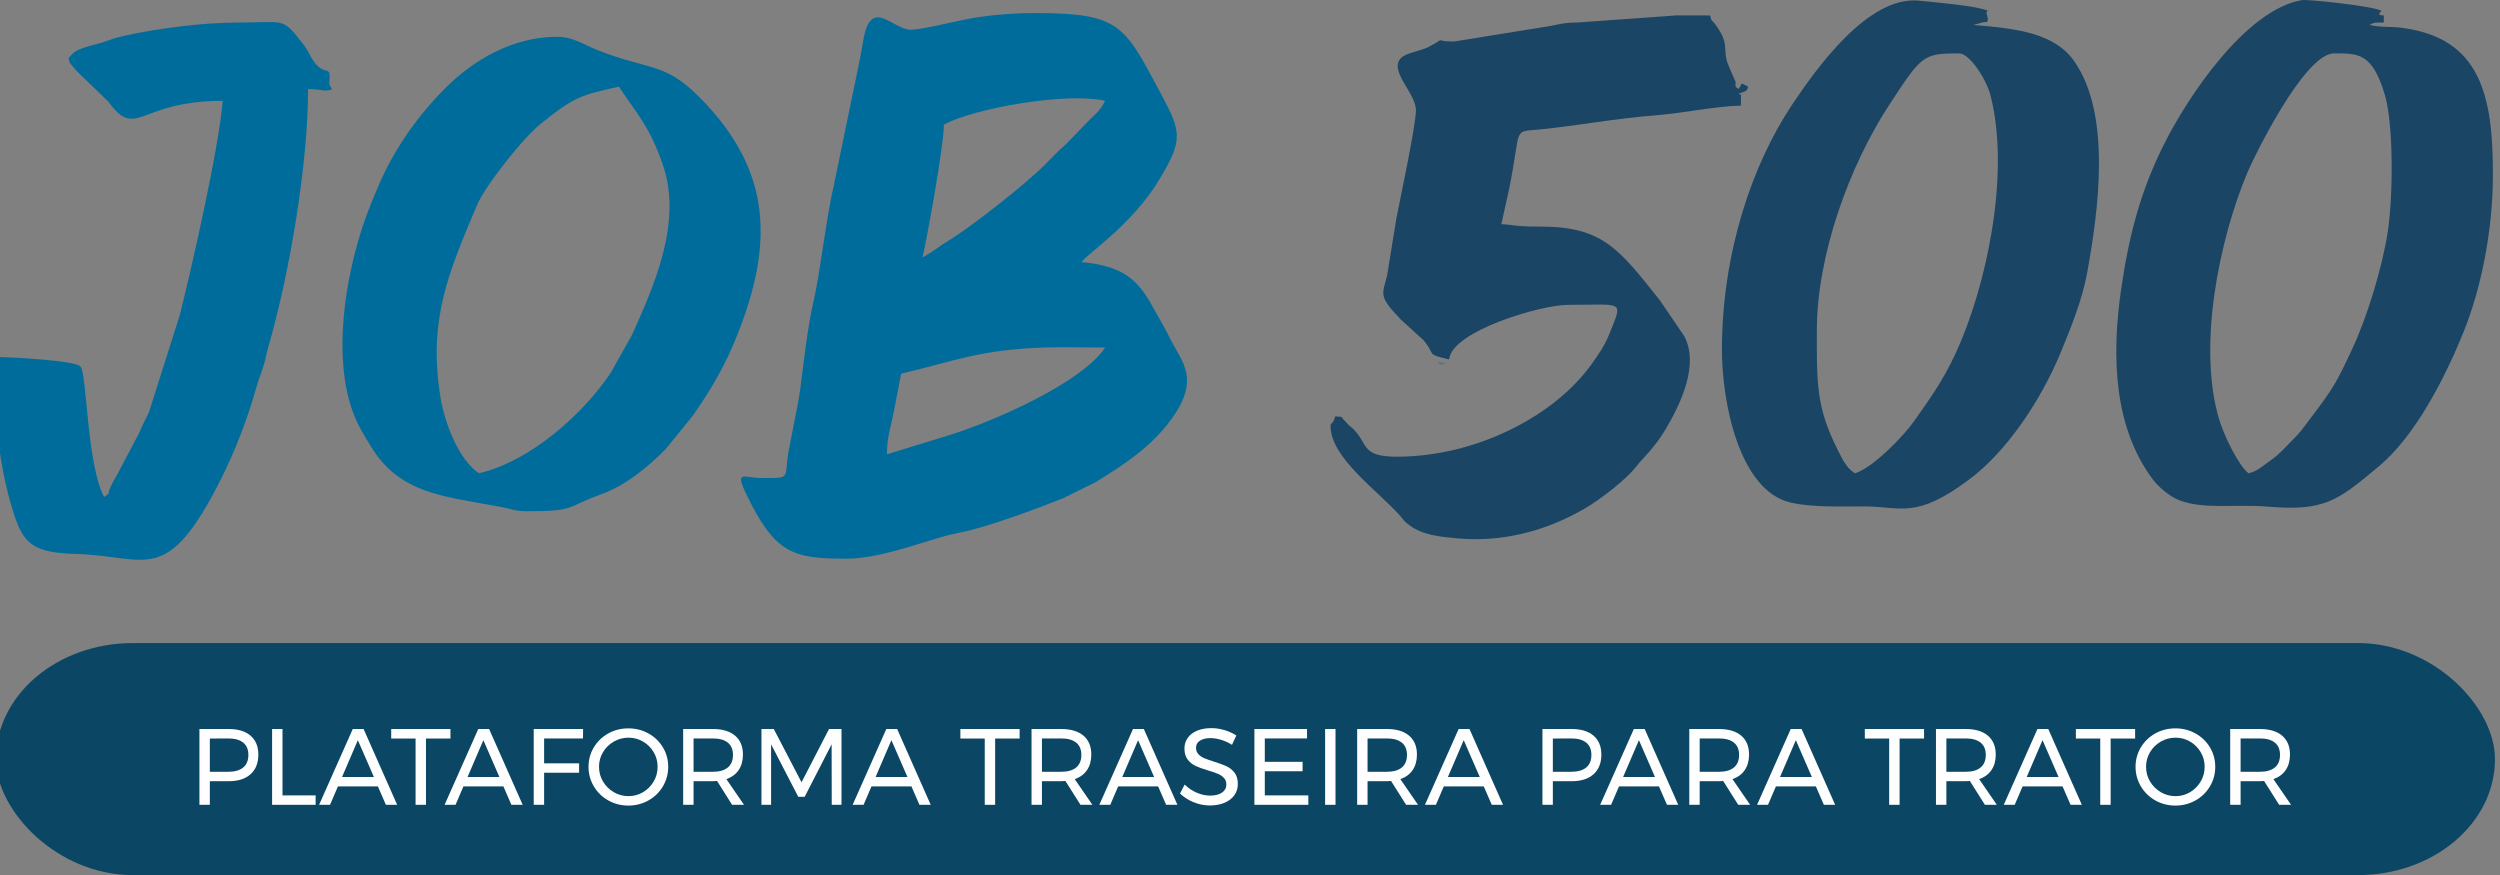 <?xml version="1.0" encoding="UTF-8"?>
<!DOCTYPE svg PUBLIC "-//W3C//DTD SVG 1.1//EN" "http://www.w3.org/Graphics/SVG/1.1/DTD/svg11.dtd">
<!-- Creator: CorelDRAW 2021 (64 Bit) -->
<svg xmlns="http://www.w3.org/2000/svg" xml:space="preserve" width="36.261mm" height="12.693mm" version="1.1" style="shape-rendering:geometricPrecision; text-rendering:geometricPrecision; image-rendering:optimizeQuality; fill-rule:evenodd; clip-rule:evenodd"
viewBox="0 0 3626.1 1269.3"
 xmlns:xlink="http://www.w3.org/1999/xlink"
 xmlns:xodm="http://www.corel.com/coreldraw/odm/2003">
 <rect x="0" y="0" width="3626.1" height="1269.3" fill="#808080" stroke="none"/>
 <defs>
  <style type="text/css">
   <![CDATA[
    .fil1 {fill:#006C9B}
    .fil0 {fill:#0B4764}
    .fil2 {fill:#1A4564}
    .fil3 {fill:#5C7379}
    .fil4 {fill:#FEFEFE;fill-rule:nonzero}
   ]]>
  </style>
 </defs>
 <g id="Camada_x0020_1">
  <g id="_1784510760976">
   <rect class="fil0" x="-5.91" y="932.71" width="3624.74" height="336.58" rx="198.74" ry="352.12"/>
   <g>
    <path class="fil1" d="M1286.43 658.94c0,-24.28 5.7,-40.51 9.48,-59.34l11.16 -57.65c77.88,-18.14 113.8,-35.09 209.78,-37.96 28.03,-0.84 57.87,0.11 86.13,0.11 -34.3,51.22 -160.57,106.48 -224.44,126.53l-92.11 28.31zm51.61 -285.58c6.31,-27.08 30.97,-160.91 30.97,-192.69 45.7,-24.18 178.73,-47.28 233.97,-34.4 -9.26,17.49 -14.01,18.05 -26.69,31.81l-30.52 31.42c-12.15,10.58 -20.24,19.28 -31.38,30.54 -26.64,26.97 -108.45,91.04 -138.69,109.05 -14.32,8.53 -22.6,16.3 -37.66,24.27zm-17.21 -330.31c-26.07,0 -57.46,-48.38 -68.41,14.16 -2.95,16.85 -4.68,25.96 -8.24,43.38l-34.79 168.2c-11.36,48.45 -19.55,126.49 -30.32,172.69 -10.7,45.94 -16.25,118.54 -22.53,147.94l-13.23 67.48c-5.8,38.41 4.47,36.44 -39.24,36.44 -23.18,0 -38.12,-11.57 -23.41,19.61 42.74,90.63 68.93,97.39 147.27,97.39 54.28,0 123.88,-30.43 162.18,-37.4 39.14,-7.12 115.4,-35.73 152.47,-50.54l45.99 -22.82c40.52,-24.56 81.85,-51.77 110.85,-92.15 41.58,-57.9 15.5,-81.4 -1.8,-115.39 -5.54,-10.9 -6.68,-13.58 -11.89,-22.52 -26.57,-45.64 -36.62,-82.58 -117.16,-89.28 8.34,-12.45 73.55,-53.79 113.4,-120.57 34.17,-57.26 31.94,-67.77 1.28,-124.86 -52.05,-96.9 -57.58,-115.85 -180.06,-115.85 -33.49,0 -65.68,2.58 -95.4,7.82 -23.45,4.12 -69.61,16.27 -86.96,16.27z"/>
    <path class="fil2" d="M2535.42 125.62c-12.98,-6 -6.54,-6.41 -13.76,3.45l-4.01 -2.87c-2.34,-14.34 4.56,3.89 -7.39,-23.61 -0.48,-1.09 -4.94,-12.12 -4.97,-12.24 -6.46,-19.77 3.61,-26.39 -17.28,-54.94 -6.44,-8.81 -4.53,-1.35 -7.64,-13.01 -16.09,0 -32.21,-0.14 -48.29,-0.12l-144.43 10.4c-22.04,-0.08 -29.78,3.93 -45.6,6.02l-133.28 21.55c-33.31,0 -6.39,-7.96 -36.82,7.86 -11.17,5.81 -32.19,8.39 -39.62,15.74 -18.93,18.74 21.38,50.75 21.38,76.18 0,21.5 -22.42,126.18 -28.45,157.35l-13.47 82.89c-7.4,27.96 -12.1,29.57 20.34,63.49l32.44 29.49c18.86,22.1 2.02,19.84 37.31,28.06 3.41,-40.92 132.97,-79.14 172.04,-79.14 82.57,0 80.31,-7.93 60.05,42.84 -6.8,17.06 -16.22,30.13 -25.58,43.24 -54.04,75.73 -168.29,134.13 -282.2,134.13 -55.09,0 -39.74,-19.76 -66.74,-43.37 -18.43,-16.11 13.85,13.28 -3.71,-3.17l-5.02 -5.3c-7.58,-6.74 0.33,-5.46 -13.99,-6.65 -3.16,11.85 -6.88,9.1 -6.88,13.76 0,46 66.93,92.69 100.54,129.99 7.67,8.52 4.32,7 13.58,13.95 19.35,14.5 44.62,17 70.2,19.29 65.07,5.84 127.89,-10.61 183.73,-42.91 21.46,-12.42 62.63,-42.93 78.81,-65.7l14.71 -16.27c9.36,-10.99 16.95,-20.64 24.69,-33.79 21.08,-35.79 49.35,-93.66 26.38,-135.27l-34.82 -51.2c-60.01,-75.34 -83.18,-107.43 -175.04,-107.11 -36.41,0.13 -39.03,-3.09 -55.05,-3.44l11.24 -50.7c18.57,-91.7 3.99,-82.77 44.05,-86.7 56.43,-5.53 103.84,-15.48 174.96,-21.16 33.21,-2.66 80.49,-12.66 117.27,-13.48 0,-28.73 1.12,-11.18 -3.44,-17.2l10.2 -3.86c3.57,-3.8 1.59,0.91 3.56,-6.47z"/>
    <path class="fil2" d="M2690.25 686.46c-12.57,-8.42 -17.38,-19.38 -24.69,-33.79 -31.49,-62.02 -30.36,-97.7 -30.36,-172.65 0,-109.29 46.48,-238.48 105.25,-328.29 47.16,-72.08 48.99,-74.28 101.2,-74.28 15.01,0 39.42,37.06 45.54,61.13 29.47,116.08 -7.37,280.82 -50.75,374.08 -18.9,40.62 -36.67,64.66 -60.14,98.13 -16.22,23.14 -61.69,69.18 -86.05,75.67zm-192.68 -178.91c0,76.89 25.41,203.46 98.84,221.15 31.29,7.53 72.47,5.77 107.72,5.82 53.95,0.07 74.17,19.4 152.81,-39.64 54.35,-40.8 103.12,-114.36 131.24,-181.88 14.33,-34.43 31.86,-77.73 38.85,-115.97 16.42,-89.8 36.11,-229.59 -18.21,-307.83 -28.78,-41.44 -83.54,-47.8 -146.53,-53.04l13.96 -3.87c4.49,-1.47 6.65,2.64 7.05,-5.39l-2.14 -8.55c0.05,-0.12 0.51,-0.83 0.56,-0.94l1.22 -1.89c-14.66,-7.04 -75.66,-12.08 -99.28,-14.53 -74.06,-7.71 -149.34,98.65 -184.25,150.77 -57.33,85.62 -101.84,214.42 -101.84,355.79z"/>
    <path class="fil2" d="M3261.42 686.46c-14.52,-10.63 -35.84,-55.38 -42.59,-77.83 -31.58,-104.98 -0.82,-258.3 40.58,-357.71 10.22,-24.54 83.33,-173.47 125.88,-173.47 34.04,0 55.58,-1.71 73.85,60.34 12.64,42.97 12.14,147.46 3.93,199.81 -8.11,51.68 -29.75,122.48 -51.41,168.79 -24.11,51.57 -27.51,56.63 -62.29,102.87 -10.04,13.36 -13.47,18.38 -25.14,29.91 -9.96,9.85 -17.44,18.96 -28.35,26.7 -14.17,10.05 -21.3,17.53 -34.46,20.59zm354.4 -433.53c0,-113.97 -17.6,-197.36 -131.57,-212.5 -19.62,-2.61 -29.35,-0.07 -47.35,-4.27 6.45,-4.09 10.92,-3.44 20.64,-3.44l0 -10.32c-11.24,-0.98 -5.09,-0.19 -6.01,-2.14 -2.23,-4.65 -1.54,1.64 1.82,-3.68 0.07,-0.11 0.89,-0.64 0.75,-1.06 -15.1,-7.25 -107.69,-16.64 -115.12,-15.39 -81.94,13.82 -166.18,141.01 -200.28,209.22 -32.55,65.09 -50.09,127.36 -62.05,209.77 -14.76,101.73 -9.51,201.77 45.56,275.81 8.5,11.42 24.46,25.09 38.32,30.5 35.44,13.84 82.4,5.59 128.23,9.39 80.94,6.7 100.23,-6.88 160.02,-57.12 0.54,-0.46 1.34,-1.1 1.88,-1.55 54.08,-45.17 97.27,-132.05 122.41,-194.15 24.77,-61.18 42.75,-145 42.75,-229.07z"/>
    <path class="fil1" d="M694.62 686.46c-28.98,-19.4 -49.38,-71.71 -55.61,-109.54 -18.76,-113.88 12.46,-183.24 52.59,-278.83 12.03,-28.62 66.82,-97.68 91.93,-117.96 51.07,-41.22 59.62,-41.81 114.09,-54.51 29.32,43.78 43.98,57.47 63.37,112.11 29.8,83.97 -12.85,177.76 -44.15,247.74l-30.9 55.13c-40.37,60.13 -116.45,128.42 -191.32,145.86zm68.81 55.06c72.67,0 55.63,-5.5 109.31,-24.89 34.79,-12.56 67.34,-39.44 92.91,-65.36l40.04 -49.42c26.31,-38.09 45.73,-70.96 63.47,-115.44 52.62,-131.85 51.79,-238.95 -55.41,-346.17 -50.64,-50.63 -71.24,-37.43 -148.6,-68.17 -18.59,-7.39 -34.02,-18.7 -56.99,-18.7 -65.44,0 -122.57,34.53 -162.62,74.78 -40.12,40.32 -73.83,88.23 -96.43,140.99 -8.33,19.43 -16.06,38.16 -22.29,56.85 -26.35,79.09 -43.79,189.17 -15.92,268.94 7.22,20.68 16.19,34.77 26.87,52.26 42.03,68.88 102.74,72.13 190.32,88.38 12,2.23 18.83,5.95 35.34,5.95z"/>
    <path class="fil1" d="M99.37 84.34c2.81,10.53 0.86,4.89 7.29,13.35 0.17,0.22 4.25,4.98 4.75,5.56l45.5 43.95c41.81,56.83 42.26,-0.93 166.1,-0.93 -6.02,72.41 -45.54,243.56 -61.92,309.67l-44.74 141.07c-4.89,10.88 -9.21,18.03 -14.24,30.48l-33.28 63.06c-4.16,6.85 -4.67,7.48 -8.42,15.68 -6.6,14.41 2.39,5.98 -9.44,14.64 -25.28,-47.79 -24.71,-178.75 -34.26,-189.39 -7.9,-8.81 -104.1,-13.61 -120.57,-13.61 -1.61,6.92 -2.73,14.68 -3.44,23.05l0 52.61c3.13,49.7 13.43,103.86 21.8,133.07 16.33,56.97 24.88,75.19 95.18,76.85 104.26,2.46 131.31,50.24 212.19,-111.24 18.31,-36.58 36.65,-83.71 48.11,-123.93 3.56,-12.48 5.86,-19.74 10.11,-31.18 4.58,-12.31 5.71,-22.21 9.48,-35.26 30.21,-104.39 57.31,-263.69 57.31,-372.77 9.49,0 23.2,2.37 25.27,2.28 16.14,-0.74 5.59,-4.21 5.54,-10.2l0.19 -3.93c2.3,-28.45 -9.31,0.94 -30.1,-40.66 -3.93,-7.83 -6.65,-10.59 -11.14,-16.4 -27.38,-35.55 -24.88,-27.44 -92.98,-27.44 -47.9,0 -113.99,8.16 -163.25,19.11 -16.78,3.74 -15.77,4.32 -29.03,8.81 -8.98,3.05 -18.62,4.85 -29.41,8.46 -12.7,4.25 -15.7,7.29 -22.6,15.24z"/>
    <path class="fil3" d="M2088.12 528.19c3.54,3.53 12.45,-4.95 3.99,-1.85 -0.08,0.02 -9.76,-3.93 -3.99,1.85z"/>
   </g>
   <path class="fil4" d="M331.68 1057.39c13.71,0 24.32,3.25 31.8,9.74 7.49,6.49 11.23,15.6 11.23,27.33 0,12.25 -3.77,21.75 -11.31,28.51 -7.54,6.75 -18.11,10.13 -31.72,10.13l-27.33 0 0 34.24 -15.08 0 0 -109.95 42.41 0zm-0.63 62.04c9.42,0 16.65,-2.06 21.67,-6.2 5.03,-4.14 7.54,-10.24 7.54,-18.3 0,-7.85 -2.51,-13.8 -7.54,-17.83 -5.02,-4.03 -12.25,-6.04 -21.67,-6.04l-26.7 0.15 0 48.22 26.7 0z"/>
   <polygon id="_1" class="fil4" points="394.66,1057.39 409.74,1057.39 409.74,1153.67 457.8,1153.67 457.8,1167.34 394.66,1167.34 "/>
   <path id="_2" class="fil4" d="M559.73 1167.34l-11.62 -26.7 -57.96 0 -11.46 26.7 -15.87 0 48.85 -109.95 15.71 0 48.69 109.95 -16.34 0zm-63.61 -40.37l46.18 0 -23.25 -53.4 -22.93 53.4z"/>
   <polygon id="_3" class="fil4" points="567.43,1057.39 653.35,1057.39 653.35,1071.21 617.85,1071.21 617.85,1167.34 602.77,1167.34 602.77,1071.21 567.43,1071.21 "/>
   <path id="_4" class="fil4" d="M741.77 1167.34l-11.62 -26.7 -57.96 0 -11.46 26.7 -15.87 0 48.85 -109.95 15.71 0 48.69 109.95 -16.34 0zm-63.61 -40.37l46.18 0 -23.25 -53.4 -22.93 53.4z"/>
   <polygon id="_5" class="fil4" points="774.13,1057.39 845.75,1057.39 845.59,1071.06 789.21,1071.06 789.21,1107.18 839.94,1107.18 839.94,1120.85 789.21,1120.85 789.21,1167.34 774.13,1167.34 "/>
   <path id="_6" class="fil4" d="M911.41 1056.45c10.58,0 20.29,2.46 29.14,7.38 8.85,4.92 15.83,11.65 20.97,20.18 5.13,8.54 7.69,17.94 7.69,28.2 0,10.26 -2.56,19.71 -7.69,28.35 -5.14,8.64 -12.12,15.44 -20.97,20.42 -8.85,4.97 -18.56,7.46 -29.14,7.46 -10.58,0 -20.29,-2.49 -29.14,-7.46 -8.84,-4.98 -15.83,-11.78 -20.96,-20.42 -5.14,-8.64 -7.7,-18.09 -7.7,-28.35 0,-10.26 2.56,-19.66 7.7,-28.2 5.13,-8.53 12.09,-15.26 20.89,-20.18 8.79,-4.92 18.53,-7.38 29.21,-7.38zm0.16 13.51c-7.65,0 -14.74,1.88 -21.29,5.65 -6.54,3.77 -11.75,8.88 -15.62,15.32 -3.88,6.44 -5.82,13.53 -5.82,21.28 0,7.75 1.94,14.87 5.82,21.36 3.87,6.49 9.08,11.65 15.62,15.47 6.55,3.82 13.64,5.73 21.29,5.73 7.64,0 14.68,-1.91 21.12,-5.73 6.44,-3.82 11.57,-8.98 15.4,-15.47 3.82,-6.49 5.73,-13.61 5.73,-21.36 0,-7.75 -1.91,-14.84 -5.73,-21.28 -3.83,-6.44 -8.96,-11.55 -15.4,-15.32 -6.44,-3.77 -13.48,-5.65 -21.12,-5.65z"/>
   <path id="_7" class="fil4" d="M1061.88 1167.34l-21.83 -34.56c-2.51,0.21 -4.56,0.32 -6.13,0.32l-27.95 0 0 34.24 -15.08 0 0 -109.95 43.03 0c13.93,0 24.69,3.22 32.28,9.66 7.59,6.44 11.39,15.58 11.39,27.41 0,8.9 -2.07,16.39 -6.2,22.46 -4.14,6.07 -10.08,10.47 -17.83,13.19l25.6 37.23 -17.28 0zm-27.96 -47.91c9.43,0 16.65,-2.06 21.68,-6.2 5.03,-4.14 7.54,-10.24 7.54,-18.3 0,-7.85 -2.51,-13.8 -7.54,-17.83 -5.03,-4.03 -12.25,-6.04 -21.68,-6.04l-27.95 0 0 48.37 27.95 0z"/>
   <polygon id="_8" class="fil4" points="1104.45,1057.39 1122.35,1057.39 1162.56,1134.67 1202.46,1057.39 1220.52,1057.39 1220.52,1167.34 1206.39,1167.34 1206.23,1079.54 1167.12,1155.72 1157.85,1155.72 1118.43,1079.54 1118.43,1167.34 1104.45,1167.34 "/>
   <path id="_9" class="fil4" d="M1333.61 1167.34l-11.62 -26.7 -57.96 0 -11.46 26.7 -15.87 0 48.85 -109.95 15.71 0 48.69 109.95 -16.34 0zm-63.61 -40.37l46.18 0 -23.25 -53.4 -22.93 53.4z"/>
   <polygon id="_10" class="fil4" points="1392.98,1057.39 1478.9,1057.39 1478.9,1071.21 1443.4,1071.21 1443.4,1167.34 1428.32,1167.34 1428.32,1071.21 1392.98,1071.21 "/>
   <path id="_11" class="fil4" d="M1567.17 1167.34l-21.83 -34.56c-2.51,0.21 -4.56,0.32 -6.13,0.32l-27.95 0 0 34.24 -15.08 0 0 -109.95 43.03 0c13.93,0 24.69,3.22 32.28,9.66 7.59,6.44 11.39,15.58 11.39,27.41 0,8.9 -2.07,16.39 -6.2,22.46 -4.14,6.07 -10.08,10.47 -17.83,13.19l25.6 37.23 -17.28 0zm-27.96 -47.91c9.43,0 16.65,-2.06 21.68,-6.2 5.03,-4.14 7.54,-10.24 7.54,-18.3 0,-7.85 -2.51,-13.8 -7.54,-17.83 -5.03,-4.03 -12.25,-6.04 -21.68,-6.04l-27.95 0 0 48.37 27.95 0z"/>
   <path id="_12" class="fil4" d="M1691.41 1167.34l-11.62 -26.7 -57.96 0 -11.46 26.7 -15.87 0 48.85 -109.95 15.71 0 48.69 109.95 -16.34 0zm-63.61 -40.37l46.18 0 -23.25 -53.4 -22.93 53.4z"/>
   <path id="_13" class="fil4" d="M1786.91 1080.32c-5.13,-3.24 -10.45,-5.68 -15.94,-7.3 -5.5,-1.62 -10.55,-2.44 -15.16,-2.44 -6.39,0 -11.49,1.24 -15.32,3.7 -3.82,2.46 -5.73,5.83 -5.73,10.13 0,3.87 1.15,7.04 3.46,9.5 2.3,2.46 5.13,4.4 8.48,5.81 3.35,1.41 8.01,3.06 13.98,4.95 7.43,2.3 13.45,4.5 18.06,6.6 4.61,2.09 8.54,5.21 11.78,9.34 3.25,4.14 4.87,9.61 4.87,16.42 0,6.28 -1.7,11.78 -5.1,16.49 -3.41,4.71 -8.17,8.35 -14.3,10.91 -6.12,2.57 -13.17,3.85 -21.12,3.85 -8.07,0 -15.92,-1.57 -23.56,-4.71 -7.65,-3.14 -14.25,-7.33 -19.79,-12.57l6.75 -13.03c5.23,5.13 11.12,9.08 17.67,11.86 6.54,2.77 12.91,4.16 19.08,4.16 7.33,0 13.12,-1.44 17.36,-4.32 4.24,-2.88 6.36,-6.78 6.36,-11.7 0,-3.88 -1.15,-7.07 -3.45,-9.58 -2.31,-2.52 -5.21,-4.51 -8.72,-5.97 -3.51,-1.47 -8.25,-3.09 -14.22,-4.87 -7.33,-2.2 -13.3,-4.35 -17.9,-6.44 -4.61,-2.1 -8.51,-5.18 -11.7,-9.27 -3.2,-4.08 -4.8,-9.47 -4.8,-16.18 0,-5.86 1.63,-11.04 4.87,-15.55 3.25,-4.5 7.81,-7.95 13.67,-10.36 5.86,-2.41 12.67,-3.62 20.42,-3.62 6.6,0 13.06,0.97 19.4,2.91 6.33,1.94 11.96,4.53 16.88,7.78l-6.28 13.5z"/>
   <polygon id="_14" class="fil4" points="1819.43,1057.39 1895.76,1057.39 1895.76,1071.06 1834.51,1071.06 1834.51,1104.98 1889.32,1104.98 1889.32,1118.65 1834.51,1118.65 1834.51,1153.67 1897.65,1153.67 1897.65,1167.34 1819.43,1167.34 "/>
   <polygon id="_15" class="fil4" points="1922,1057.39 1937.08,1057.39 1937.08,1167.34 1922,1167.34 "/>
   <path id="_16" class="fil4" d="M2039.48 1167.34l-21.83 -34.56c-2.51,0.21 -4.56,0.32 -6.13,0.32l-27.95 0 0 34.24 -15.08 0 0 -109.95 43.03 0c13.93,0 24.69,3.22 32.28,9.66 7.59,6.44 11.39,15.58 11.39,27.41 0,8.9 -2.07,16.39 -6.2,22.46 -4.14,6.07 -10.08,10.47 -17.83,13.19l25.6 37.23 -17.28 0zm-27.96 -47.91c9.43,0 16.65,-2.06 21.68,-6.2 5.03,-4.14 7.54,-10.24 7.54,-18.3 0,-7.85 -2.51,-13.8 -7.54,-17.83 -5.03,-4.03 -12.25,-6.04 -21.68,-6.04l-27.95 0 0 48.37 27.95 0z"/>
   <path id="_17" class="fil4" d="M2163.72 1167.34l-11.62 -26.7 -57.96 0 -11.46 26.7 -15.87 0 48.85 -109.95 15.71 0 48.69 109.95 -16.34 0zm-63.61 -40.37l46.18 0 -23.25 -53.4 -22.93 53.4z"/>
   <path id="_18" class="fil4" d="M2279.64 1057.39c13.71,0 24.32,3.25 31.8,9.74 7.49,6.49 11.23,15.6 11.23,27.33 0,12.25 -3.77,21.75 -11.31,28.51 -7.54,6.75 -18.11,10.13 -31.72,10.13l-27.33 0 0 34.24 -15.08 0 0 -109.95 42.41 0zm-0.63 62.04c9.42,0 16.65,-2.06 21.67,-6.2 5.03,-4.14 7.54,-10.24 7.54,-18.3 0,-7.85 -2.51,-13.8 -7.54,-17.83 -5.02,-4.03 -12.25,-6.04 -21.67,-6.04l-26.7 0.15 0 48.22 26.7 0z"/>
   <path id="_19" class="fil4" d="M2417.85 1167.34l-11.62 -26.7 -57.96 0 -11.46 26.7 -15.87 0 48.85 -109.95 15.71 0 48.69 109.95 -16.34 0zm-63.61 -40.37l46.18 0 -23.25 -53.4 -22.93 53.4z"/>
   <path id="_20" class="fil4" d="M2521.2 1167.34l-21.83 -34.56c-2.51,0.21 -4.56,0.32 -6.13,0.32l-27.95 0 0 34.24 -15.08 0 0 -109.95 43.03 0c13.93,0 24.69,3.22 32.28,9.66 7.59,6.44 11.39,15.58 11.39,27.41 0,8.9 -2.07,16.39 -6.2,22.46 -4.14,6.07 -10.08,10.47 -17.83,13.19l25.6 37.23 -17.28 0zm-27.96 -47.91c9.43,0 16.65,-2.06 21.68,-6.2 5.03,-4.14 7.54,-10.24 7.54,-18.3 0,-7.85 -2.51,-13.8 -7.54,-17.83 -5.03,-4.03 -12.25,-6.04 -21.68,-6.04l-27.95 0 0 48.37 27.95 0z"/>
   <path id="_21" class="fil4" d="M2645.44 1167.34l-11.62 -26.7 -57.96 0 -11.46 26.7 -15.87 0 48.85 -109.95 15.71 0 48.69 109.95 -16.34 0zm-63.61 -40.37l46.18 0 -23.25 -53.4 -22.93 53.4z"/>
   <polygon id="_22" class="fil4" points="2704.81,1057.39 2790.73,1057.39 2790.73,1071.21 2755.23,1071.21 2755.23,1167.34 2740.15,1167.34 2740.15,1071.21 2704.81,1071.21 "/>
   <path id="_23" class="fil4" d="M2879 1167.34l-21.83 -34.56c-2.51,0.21 -4.56,0.32 -6.13,0.32l-27.95 0 0 34.24 -15.08 0 0 -109.95 43.03 0c13.93,0 24.69,3.22 32.28,9.66 7.59,6.44 11.39,15.58 11.39,27.41 0,8.9 -2.07,16.39 -6.2,22.46 -4.14,6.07 -10.08,10.47 -17.83,13.19l25.6 37.23 -17.28 0zm-27.96 -47.91c9.43,0 16.65,-2.06 21.68,-6.2 5.03,-4.14 7.54,-10.24 7.54,-18.3 0,-7.85 -2.51,-13.8 -7.54,-17.83 -5.03,-4.03 -12.25,-6.04 -21.68,-6.04l-27.95 0 0 48.37 27.95 0z"/>
   <path id="_24" class="fil4" d="M3003.24 1167.34l-11.62 -26.7 -57.96 0 -11.46 26.7 -15.87 0 48.85 -109.95 15.71 0 48.69 109.95 -16.34 0zm-63.61 -40.37l46.18 0 -23.25 -53.4 -22.93 53.4z"/>
   <polygon id="_25" class="fil4" points="3010.94,1057.39 3096.86,1057.39 3096.86,1071.21 3061.36,1071.21 3061.36,1167.34 3046.28,1167.34 3046.28,1071.21 3010.94,1071.21 "/>
   <path id="_26" class="fil4" d="M3155.29 1056.45c10.58,0 20.29,2.46 29.14,7.38 8.85,4.92 15.83,11.65 20.97,20.18 5.13,8.54 7.69,17.94 7.69,28.2 0,10.26 -2.56,19.71 -7.69,28.35 -5.14,8.64 -12.12,15.44 -20.97,20.42 -8.85,4.97 -18.56,7.46 -29.14,7.46 -10.58,0 -20.29,-2.49 -29.14,-7.46 -8.84,-4.98 -15.83,-11.78 -20.96,-20.42 -5.14,-8.64 -7.7,-18.09 -7.7,-28.35 0,-10.26 2.56,-19.66 7.7,-28.2 5.13,-8.53 12.09,-15.26 20.89,-20.18 8.79,-4.92 18.53,-7.38 29.21,-7.38zm0.16 13.51c-7.65,0 -14.74,1.88 -21.29,5.65 -6.54,3.77 -11.75,8.88 -15.62,15.32 -3.88,6.44 -5.82,13.53 -5.82,21.28 0,7.75 1.94,14.87 5.82,21.36 3.87,6.49 9.08,11.65 15.62,15.47 6.55,3.82 13.64,5.73 21.29,5.73 7.64,0 14.68,-1.91 21.12,-5.73 6.44,-3.82 11.57,-8.98 15.4,-15.47 3.82,-6.49 5.73,-13.61 5.73,-21.36 0,-7.75 -1.91,-14.84 -5.73,-21.28 -3.83,-6.44 -8.96,-11.55 -15.4,-15.32 -6.44,-3.77 -13.48,-5.65 -21.12,-5.65z"/>
   <path id="_27" class="fil4" d="M3305.76 1167.34l-21.83 -34.56c-2.51,0.21 -4.56,0.32 -6.13,0.32l-27.95 0 0 34.24 -15.08 0 0 -109.95 43.03 0c13.93,0 24.69,3.22 32.28,9.66 7.59,6.44 11.39,15.58 11.39,27.41 0,8.9 -2.07,16.39 -6.2,22.46 -4.14,6.07 -10.08,10.47 -17.83,13.19l25.6 37.23 -17.28 0zm-27.96 -47.91c9.43,0 16.65,-2.06 21.68,-6.2 5.03,-4.14 7.54,-10.24 7.54,-18.3 0,-7.85 -2.51,-13.8 -7.54,-17.83 -5.03,-4.03 -12.25,-6.04 -21.68,-6.04l-27.95 0 0 48.37 27.95 0z"/>
  </g>
 </g>
</svg>
